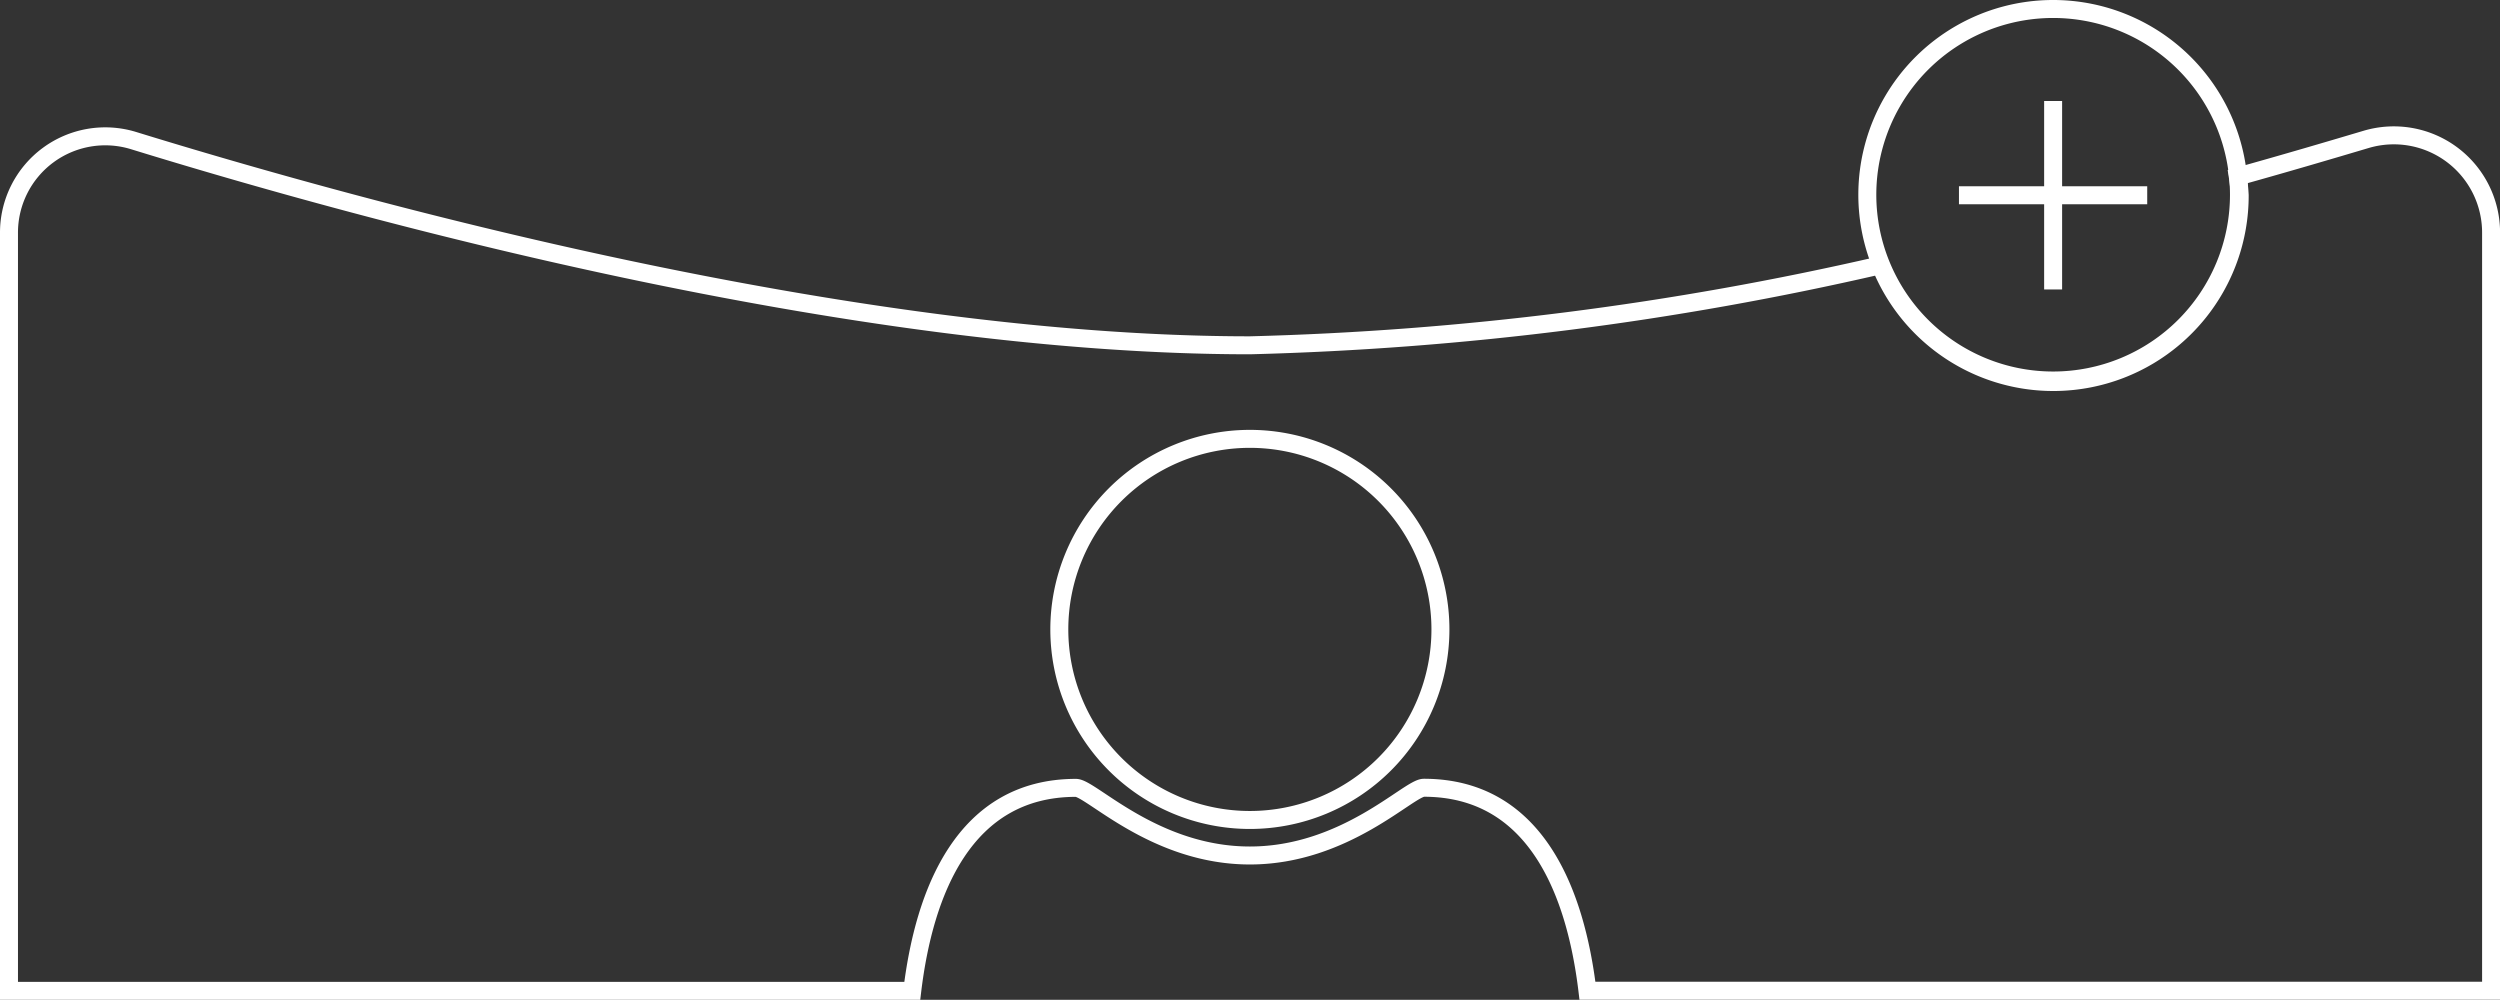 <svg xmlns="http://www.w3.org/2000/svg" width="69.533" height="27.808" viewBox="0 0 69.533 27.808">
  <rect x="0" y="0" width="69.533" height="27.808" fill="#333333" stroke="none"/>
  <g id="Group_652" data-name="Group 652" transform="translate(-467.718 -468.298)">
    <path id="Path_718" data-name="Path 718" d="M1.214,2.427a5.3,5.3,0,0,1-5.3-5.3,5.3,5.3,0,0,1,5.3-5.3,5.3,5.3,0,0,1,5.3,5.3A5.3,5.3,0,0,1,1.214,2.427Z" transform="translate(501.267 488.677)" fill="none" stroke="#fff" stroke-width="0.5"/>
    <g id="Group_648" data-name="Group 648" transform="translate(519.654 468.548)">
      <path id="Path_719" data-name="Path 719" d="M1.184,2.366A5.168,5.168,0,0,1-3.985-2.8,5.168,5.168,0,0,1,1.184-7.967,5.168,5.168,0,0,1,6.352-2.8,5.168,5.168,0,0,1,1.184,2.366Z" transform="translate(3.985 7.967)" fill="none" stroke="#fff" stroke-width="0.5"/>
    </g>
    <path id="Path_720" data-name="Path 720" d="M13.019,0V5.241m2.617-2.62H10.4M21.717,1.069c-1.008.3-2.22.658-3.562,1.032a4.9,4.9,0,0,1,.053.52A5.184,5.184,0,0,1,8.215,4.567,87.837,87.837,0,0,1-9.319,6.794C-20.5,6.794-34.1,3.032-40.371,1.1a2.678,2.678,0,0,0-3.464,2.571V24.748h25.123c.329-2.731,1.432-5.645,4.552-5.645.419,0,2.188,1.881,4.838,1.881S-4.9,19.1-4.484,19.1c3.119,0,4.222,2.913,4.551,5.645H25.2V3.668A2.705,2.705,0,0,0,21.717,1.069Z" transform="translate(511.803 471.108)" fill="none" stroke="#fff" stroke-width="0.5"/>
  </g>
</svg>
